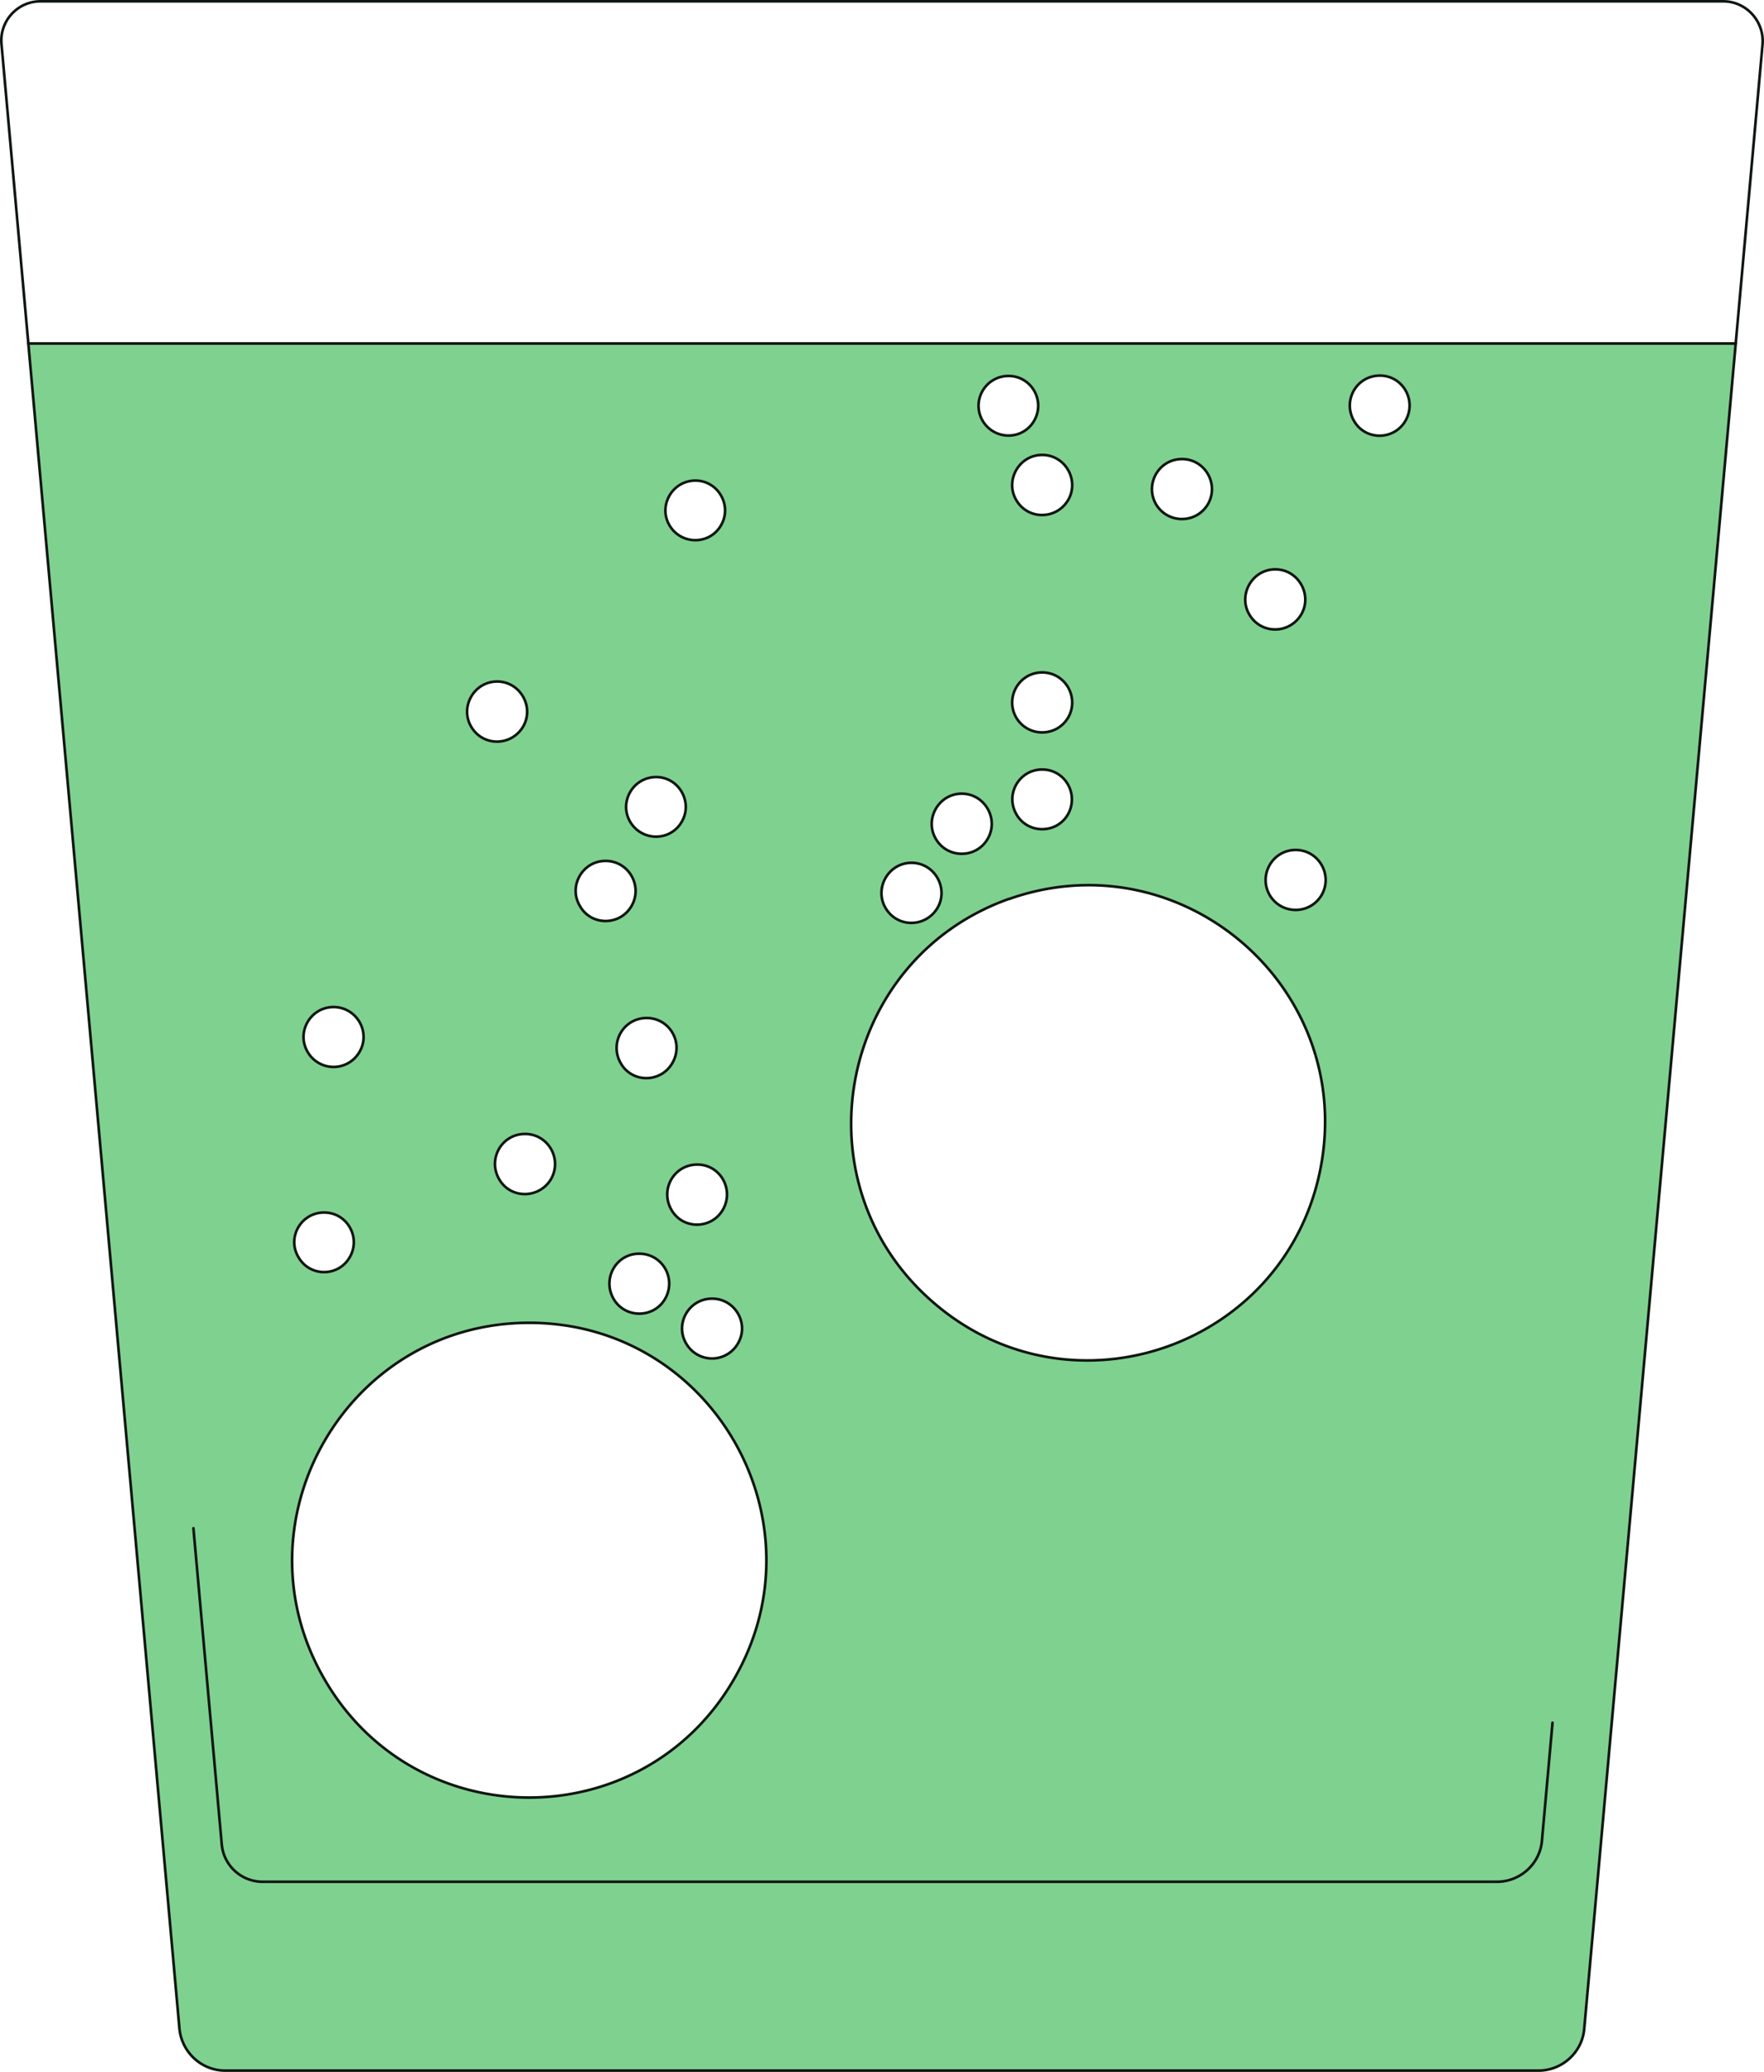 <svg xmlns="http://www.w3.org/2000/svg" width="233.495" height="274.299"><path fill="#7fd190" fill-rule="evenodd" d="M3.751 45.476h226l-20.05 223.097c-.25 3.102-2.899 5.551-6.051 5.551H29.802c-3.152 0-5.75-2.449-6.05-5.55zm66.301 129.648c-24.102 0-39.2 26.2-27.152 47.102 12.05 21 42.25 21 54.3 0 12.051-20.903-3-47.102-27.148-47.102zm63.45-56.101c-22.65 8.101-28.2 37.8-9.852 53.5 18.351 15.75 46.8 5.652 51.203-18.149 4.398-23.8-18.551-43.398-41.301-35.351zm-90.602 41.5c-3.047 0-4.95 3.3-3.399 5.902 1.5 2.648 5.301 2.648 6.801 0 1.5-2.602-.352-5.902-3.402-5.902zm1.25-27.2c-3.047 0-4.95 3.301-3.45 5.903a3.954 3.954 0 0 0 6.903 0c1.5-2.602-.403-5.903-3.453-5.903zm25.35 16.801c-3.101 0-4.949 3.301-3.449 5.95 1.5 2.699 5.348 2.652 6.898 0 1.5-2.649-.398-5.95-3.449-5.95zm15.102 15.852c-3.051 0-4.903 3.297-3.403 5.949 1.5 2.648 5.352 2.648 6.852 0 1.5-2.652-.352-5.95-3.45-5.95zm9.648 5.949c-3.05 0-4.949 3.3-3.449 5.898a3.95 3.95 0 0 0 6.898 0c1.5-2.597-.398-5.898-3.449-5.898zm-1.949-17.75c-3.102 0-4.95 3.3-3.45 5.95 1.5 2.698 5.348 2.648 6.848 0 1.5-2.65-.347-5.95-3.398-5.95zm-5.45-51.3c-3.05 0-4.952 3.3-3.452 5.898 1.55 2.652 5.351 2.652 6.851 0 1.5-2.598-.398-5.899-3.398-5.899zm-6.702 11.1c-3.047 0-4.95 3.348-3.399 5.95 1.5 2.7 5.352 2.648 6.852 0 1.5-2.602-.352-5.95-3.453-5.95zm5.453 20.798c-3.102 0-4.953 3.3-3.453 5.953 1.5 2.699 5.351 2.648 6.851 0 1.551-2.653-.351-5.953-3.398-5.953zm-19.8-44.547c-3.05 0-4.95 3.347-3.45 5.949 1.548 2.7 5.348 2.648 6.9 0 1.5-2.602-.4-5.95-3.45-5.95zm26.25-26.602c-3.05 0-4.95 3.301-3.45 5.899 1.548 2.652 5.348 2.652 6.848 0 1.5-2.598-.398-5.899-3.398-5.899zm28.598 50.602c-3.047 0-4.95 3.347-3.45 5.949 1.551 2.7 5.352 2.648 6.903 0 1.5-2.602-.403-5.95-3.453-5.95zm6.652-9.153c-3.05 0-4.95 3.352-3.45 5.95 1.548 2.703 5.4 2.652 6.9 0 1.5-2.598-.4-5.95-3.45-5.95zm10.648-3.199c-3.05 0-4.949 3.301-3.398 5.95 1.5 2.601 5.3 2.601 6.8 0 1.5-2.649-.35-5.95-3.402-5.95zm0-12.851c-3.05 0-4.949 3.3-3.449 5.953 1.551 2.648 5.352 2.648 6.899 0 1.5-2.653-.399-5.953-3.45-5.953zm0-28.797c-3.05 0-4.949 3.347-3.449 5.949 1.551 2.7 5.352 2.648 6.899 0 1.5-2.602-.399-5.95-3.45-5.95zm-4.449-10.453c-3.05 0-4.949 3.25-3.449 5.902 1.55 2.648 5.348 2.648 6.848 0 1.5-2.652-.399-5.902-3.399-5.902zm22.95 11c-3.051 0-4.95 3.3-3.45 5.953 1.551 2.648 5.352 2.648 6.899 0 1.5-2.653-.399-5.953-3.45-5.953zm12.351 14.601c-3.05 0-4.95 3.352-3.45 5.95 1.548 2.699 5.348 2.652 6.9 0 1.5-2.598-.4-5.95-3.45-5.95zm13.848-25.648c-3.098 0-4.95 3.297-3.45 5.949 1.5 2.7 5.352 2.648 6.852 0 1.5-2.652-.352-5.95-3.402-5.95zm-11.15 62.797c-3.05 0-4.949 3.3-3.449 5.953 1.55 2.648 5.348 2.648 6.898 0 1.5-2.653-.398-5.953-3.449-5.953"/><path fill="none" stroke="#0f1611" stroke-linecap="round" stroke-linejoin="round" stroke-miterlimit="3.863" stroke-width=".35" d="M3.751 45.476h226l-20.05 223.097c-.25 3.102-2.899 5.551-6.051 5.551H29.802c-3.152 0-5.75-2.449-6.05-5.55zm66.301 129.648c-24.102 0-39.2 26.2-27.152 47.102 12.05 21 42.25 21 54.3 0 12.051-20.903-3-47.102-27.148-47.102zm63.45-56.101c-22.65 8.101-28.2 37.8-9.852 53.5 18.351 15.75 46.8 5.652 51.203-18.149 4.398-23.8-18.551-43.398-41.301-35.351zm-90.602 41.5c-3.047 0-4.95 3.3-3.399 5.902 1.5 2.648 5.301 2.648 6.801 0 1.5-2.602-.352-5.902-3.402-5.902zm1.25-27.2c-3.047 0-4.95 3.301-3.45 5.903a3.954 3.954 0 0 0 6.903 0c1.5-2.602-.403-5.903-3.453-5.903zm25.35 16.801c-3.101 0-4.949 3.301-3.449 5.95 1.5 2.699 5.348 2.652 6.898 0 1.5-2.649-.398-5.95-3.449-5.95zm15.102 15.852c-3.051 0-4.903 3.297-3.403 5.949 1.5 2.648 5.352 2.648 6.852 0 1.5-2.652-.352-5.95-3.45-5.95zm9.648 5.949c-3.05 0-4.949 3.3-3.449 5.898a3.95 3.95 0 0 0 6.898 0c1.5-2.597-.398-5.898-3.449-5.898zm-1.949-17.75c-3.102 0-4.95 3.3-3.45 5.95 1.5 2.698 5.348 2.648 6.848 0 1.5-2.65-.347-5.95-3.398-5.95zm-5.45-51.3c-3.05 0-4.952 3.3-3.452 5.898 1.55 2.652 5.351 2.652 6.851 0 1.5-2.598-.398-5.899-3.398-5.899zm-6.702 11.1c-3.047 0-4.95 3.348-3.399 5.95 1.5 2.7 5.352 2.648 6.852 0 1.5-2.602-.352-5.95-3.453-5.95zm5.453 20.798c-3.102 0-4.953 3.3-3.453 5.953 1.5 2.699 5.351 2.648 6.851 0 1.551-2.653-.351-5.953-3.398-5.953zm-19.8-44.547c-3.05 0-4.95 3.347-3.45 5.949 1.548 2.7 5.348 2.648 6.9 0 1.5-2.602-.4-5.95-3.45-5.95zm26.25-26.602c-3.05 0-4.95 3.301-3.45 5.899 1.548 2.652 5.348 2.652 6.848 0 1.5-2.598-.398-5.899-3.398-5.899zm28.598 50.602c-3.047 0-4.95 3.347-3.45 5.949 1.551 2.7 5.352 2.648 6.903 0 1.5-2.602-.403-5.95-3.453-5.95zm6.652-9.153c-3.05 0-4.95 3.352-3.45 5.95 1.548 2.703 5.4 2.652 6.9 0 1.5-2.598-.4-5.95-3.45-5.95zm10.648-3.199c-3.05 0-4.949 3.301-3.398 5.95 1.5 2.601 5.3 2.601 6.8 0 1.5-2.649-.35-5.95-3.402-5.95zm0-12.851c-3.05 0-4.949 3.3-3.449 5.953 1.551 2.648 5.352 2.648 6.899 0 1.5-2.653-.399-5.953-3.45-5.953zm0-28.797c-3.05 0-4.949 3.347-3.449 5.949 1.551 2.7 5.352 2.648 6.899 0 1.5-2.602-.399-5.95-3.45-5.95zm-4.449-10.453c-3.05 0-4.949 3.25-3.449 5.902 1.55 2.648 5.348 2.648 6.848 0 1.5-2.652-.399-5.902-3.399-5.902zm22.95 11c-3.051 0-4.95 3.3-3.45 5.953 1.551 2.648 5.352 2.648 6.899 0 1.5-2.653-.399-5.953-3.45-5.953zm12.351 14.601c-3.05 0-4.95 3.352-3.45 5.95 1.548 2.699 5.348 2.652 6.9 0 1.5-2.598-.4-5.95-3.45-5.95zm13.848-25.648c-3.098 0-4.95 3.297-3.45 5.949 1.5 2.7 5.352 2.648 6.852 0 1.5-2.652-.352-5.95-3.402-5.95zm-11.15 62.797c-3.05 0-4.949 3.3-3.449 5.953 1.55 2.648 5.348 2.648 6.898 0 1.5-2.653-.398-5.953-3.449-5.953zm0 0"/><path fill="none" stroke="#0f1611" stroke-linecap="round" stroke-linejoin="round" stroke-miterlimit="3.863" stroke-width=".35" d="m205.501 228.073-1.398 15.602c-.25 3.05-2.852 5.45-5.953 5.45H34.75a5.43 5.43 0 0 1-5.398-4.95l-3.75-41.852M3.751 45.476.201 5.874C-.1 2.824 2.301.175 5.352.175h222.75c3.047 0 5.449 2.648 5.199 5.7l-3.55 39.6"/></svg>
